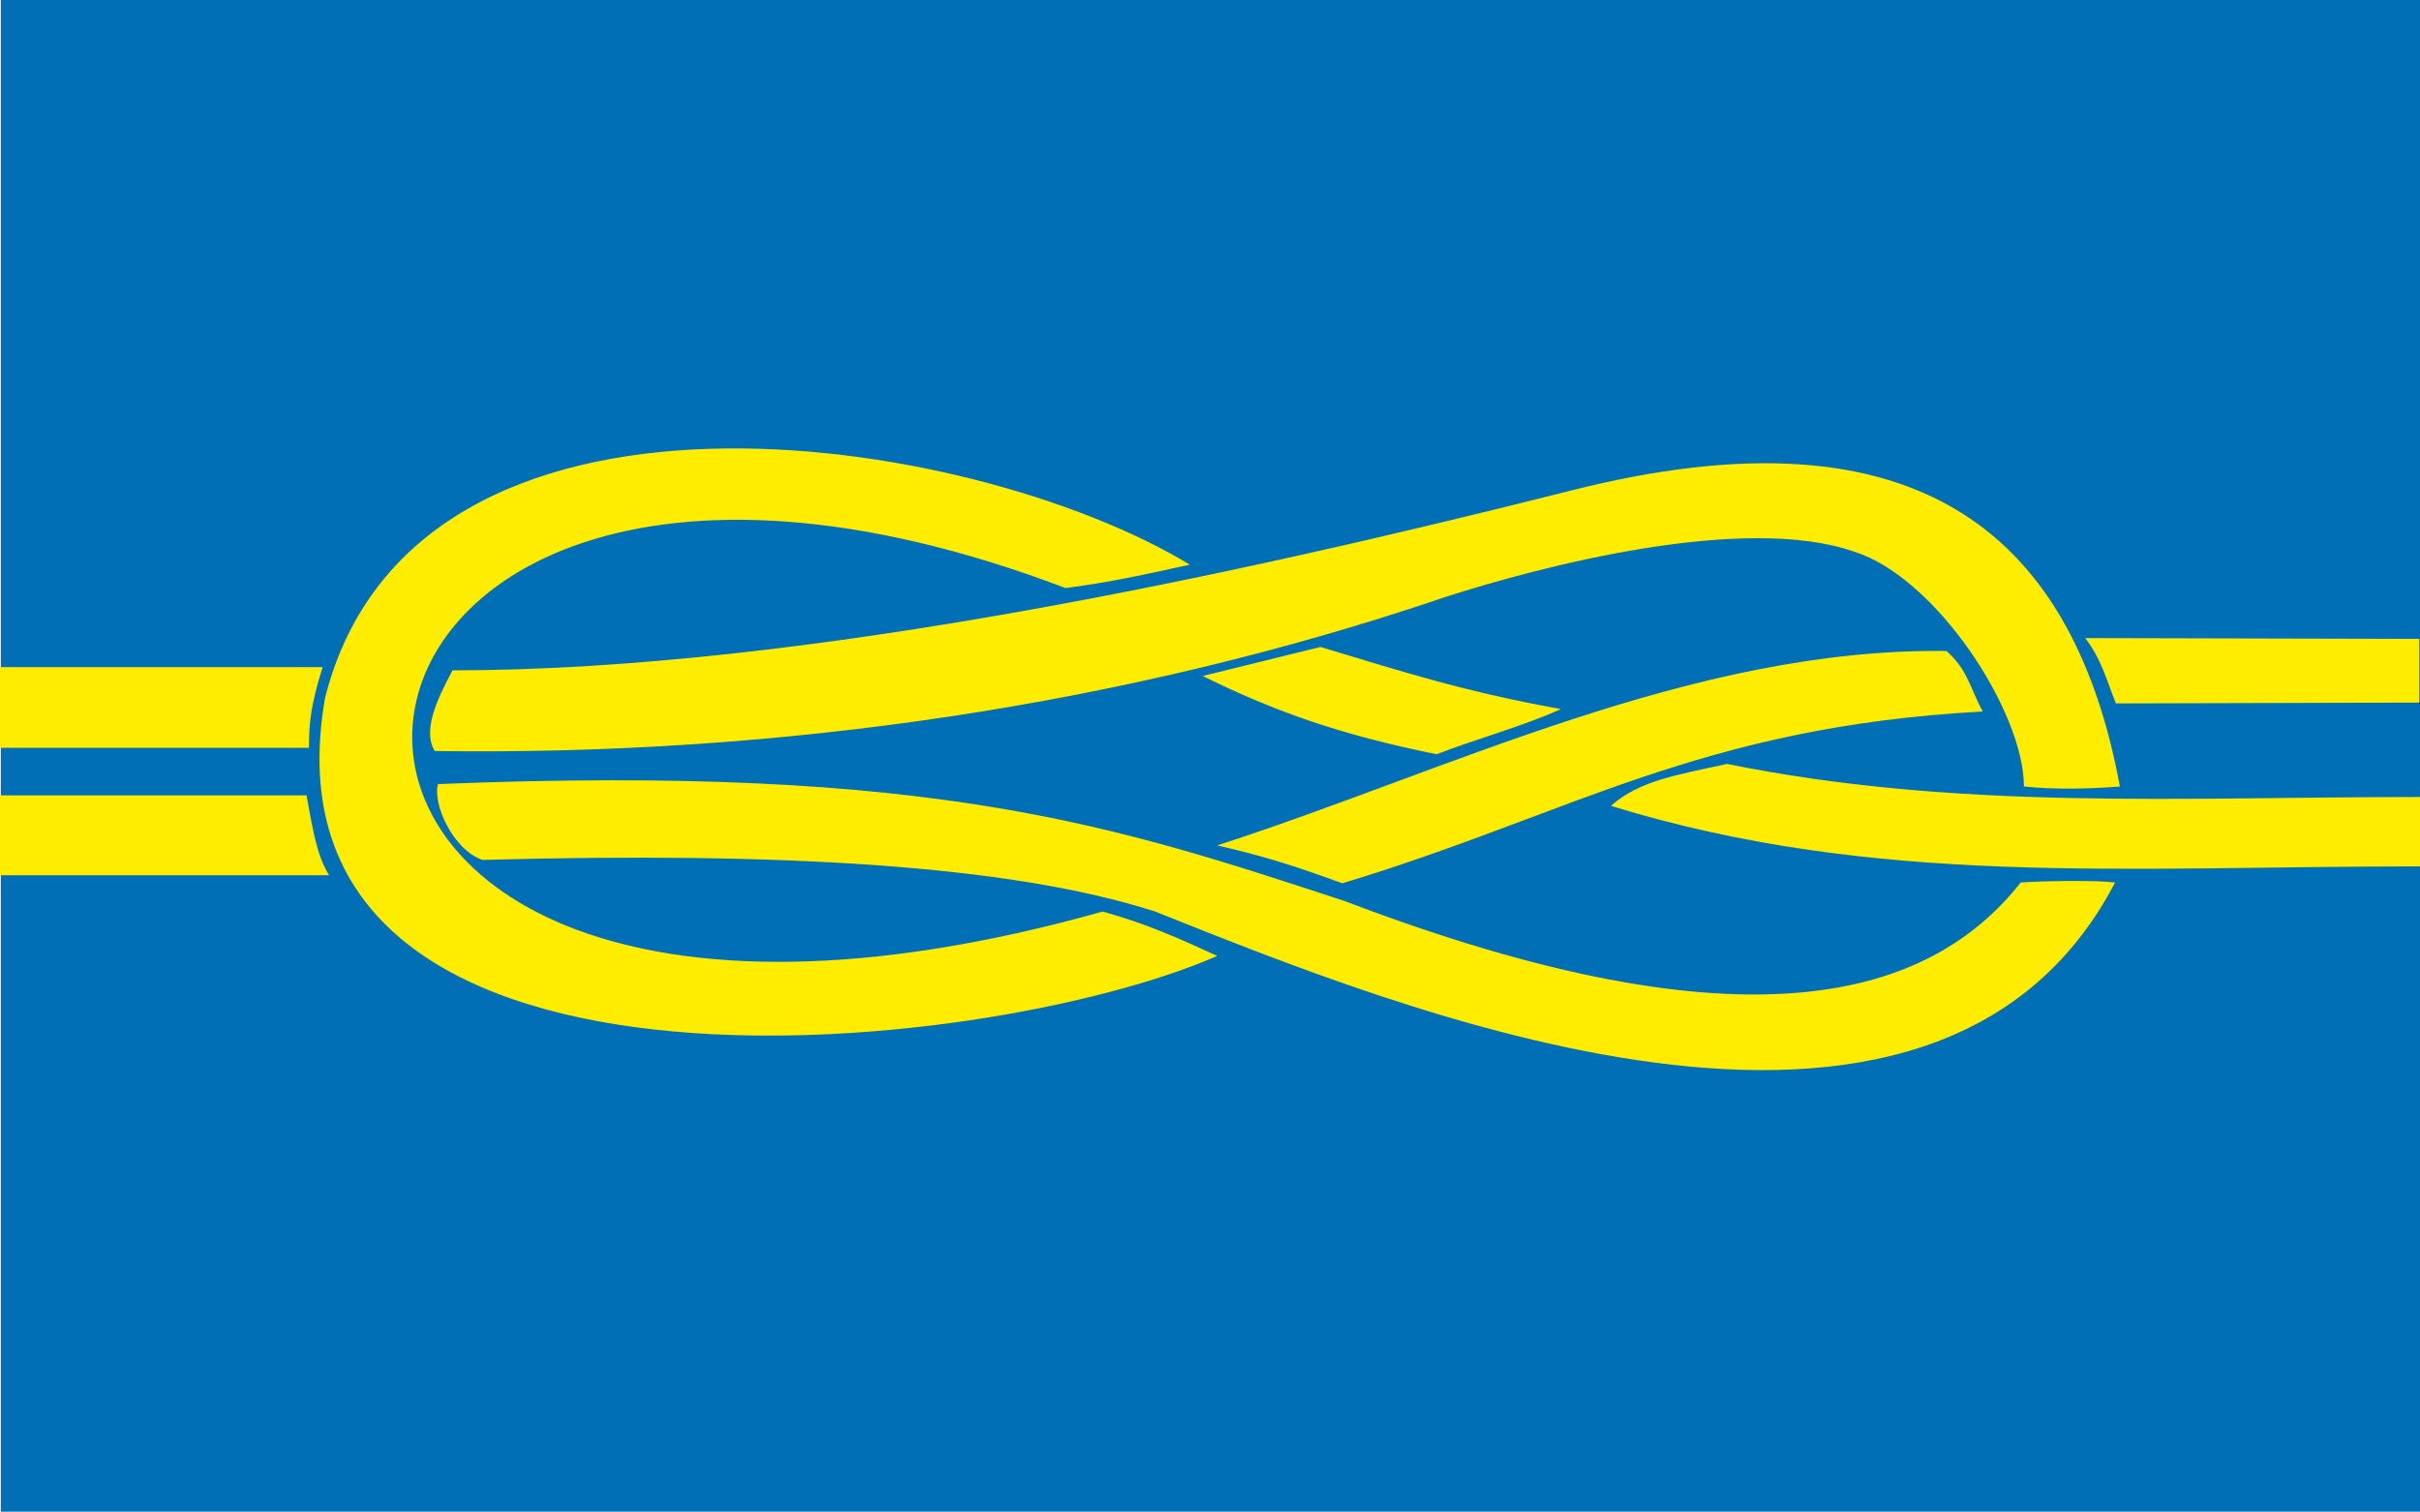 <svg xmlns="http://www.w3.org/2000/svg" width="288" height="179.904" viewBox="0 0 216 134.928"><path d="M189.71 353.48h215.928v134.93H189.71z" style="fill:#006fb5" transform="translate(-189.638 -353.48)"/><path d="M218.438 413.025c-1.08 3.384-1.224 5.112-1.224 7.2h-27.576v-7.2zm-1.44 11.448c.576 3.168.936 5.4 2.016 7.128h-29.376v-7.128zm158.76-14.04c1.44 1.872 1.872 3.672 2.736 5.832l27.072-.072v-5.688zm29.88 14.184c-21.384 0-41.256 1.224-61.848-2.952-4.608 1.008-7.848 1.512-10.368 3.744 23.616 7.272 45.936 5.4 72.216 5.4v-6.192zm-76.68-7.848c-3.312 1.512-7.776 2.736-11.088 4.032-8.568-1.728-14.472-3.816-20.88-6.984 2.88-.72 7.632-1.872 10.512-2.592 7.2 2.16 12.672 3.96 21.456 5.544zm41.04 15.48c2.016-.144 6.768-.216 8.424 0-16.2 31.032-64.512 11.016-85.68 2.592-12.96-4.176-33.552-5.328-60.048-4.608-2.664-.936-4.464-5.04-3.96-6.768 44.424-1.8 60.696 3.816 80.928 10.44 36.072 13.752 52.272 8.568 60.336-1.656zm8.856-8.568c-2.808.216-5.76.288-8.568 0 0-6.696-7.848-18.648-15.12-20.952-9.864-3.456-28.008 1.296-36.504 4.032-28.584 9.72-59.544 14.184-90.216 13.752-1.08-1.728.072-4.392 1.584-7.2 31.464 0 70.704-8.712 99.576-15.984 32.04-8.208 45.216 4.608 49.248 26.352zm-12.24-6.696c-1.152-2.088-1.296-3.672-3.24-5.4-22.68-.288-44.568 10.728-65.088 17.352 4.104.936 7.056 1.872 11.16 3.384 20.304-6.12 31.896-13.968 57.168-15.336zm-70.776-13.104c-4.32.936-6.768 1.512-11.088 2.088-74.664-28.368-81.936 52.848 3.312 28.872 3.888 1.08 6.768 2.376 10.224 3.96-21.024 9.216-86.472 15.984-79.632-23.04 7.992-31.536 57.6-23.76 77.184-11.88z" style="fill:#ffed00" transform="translate(-189.638 -353.48)"/></svg>
